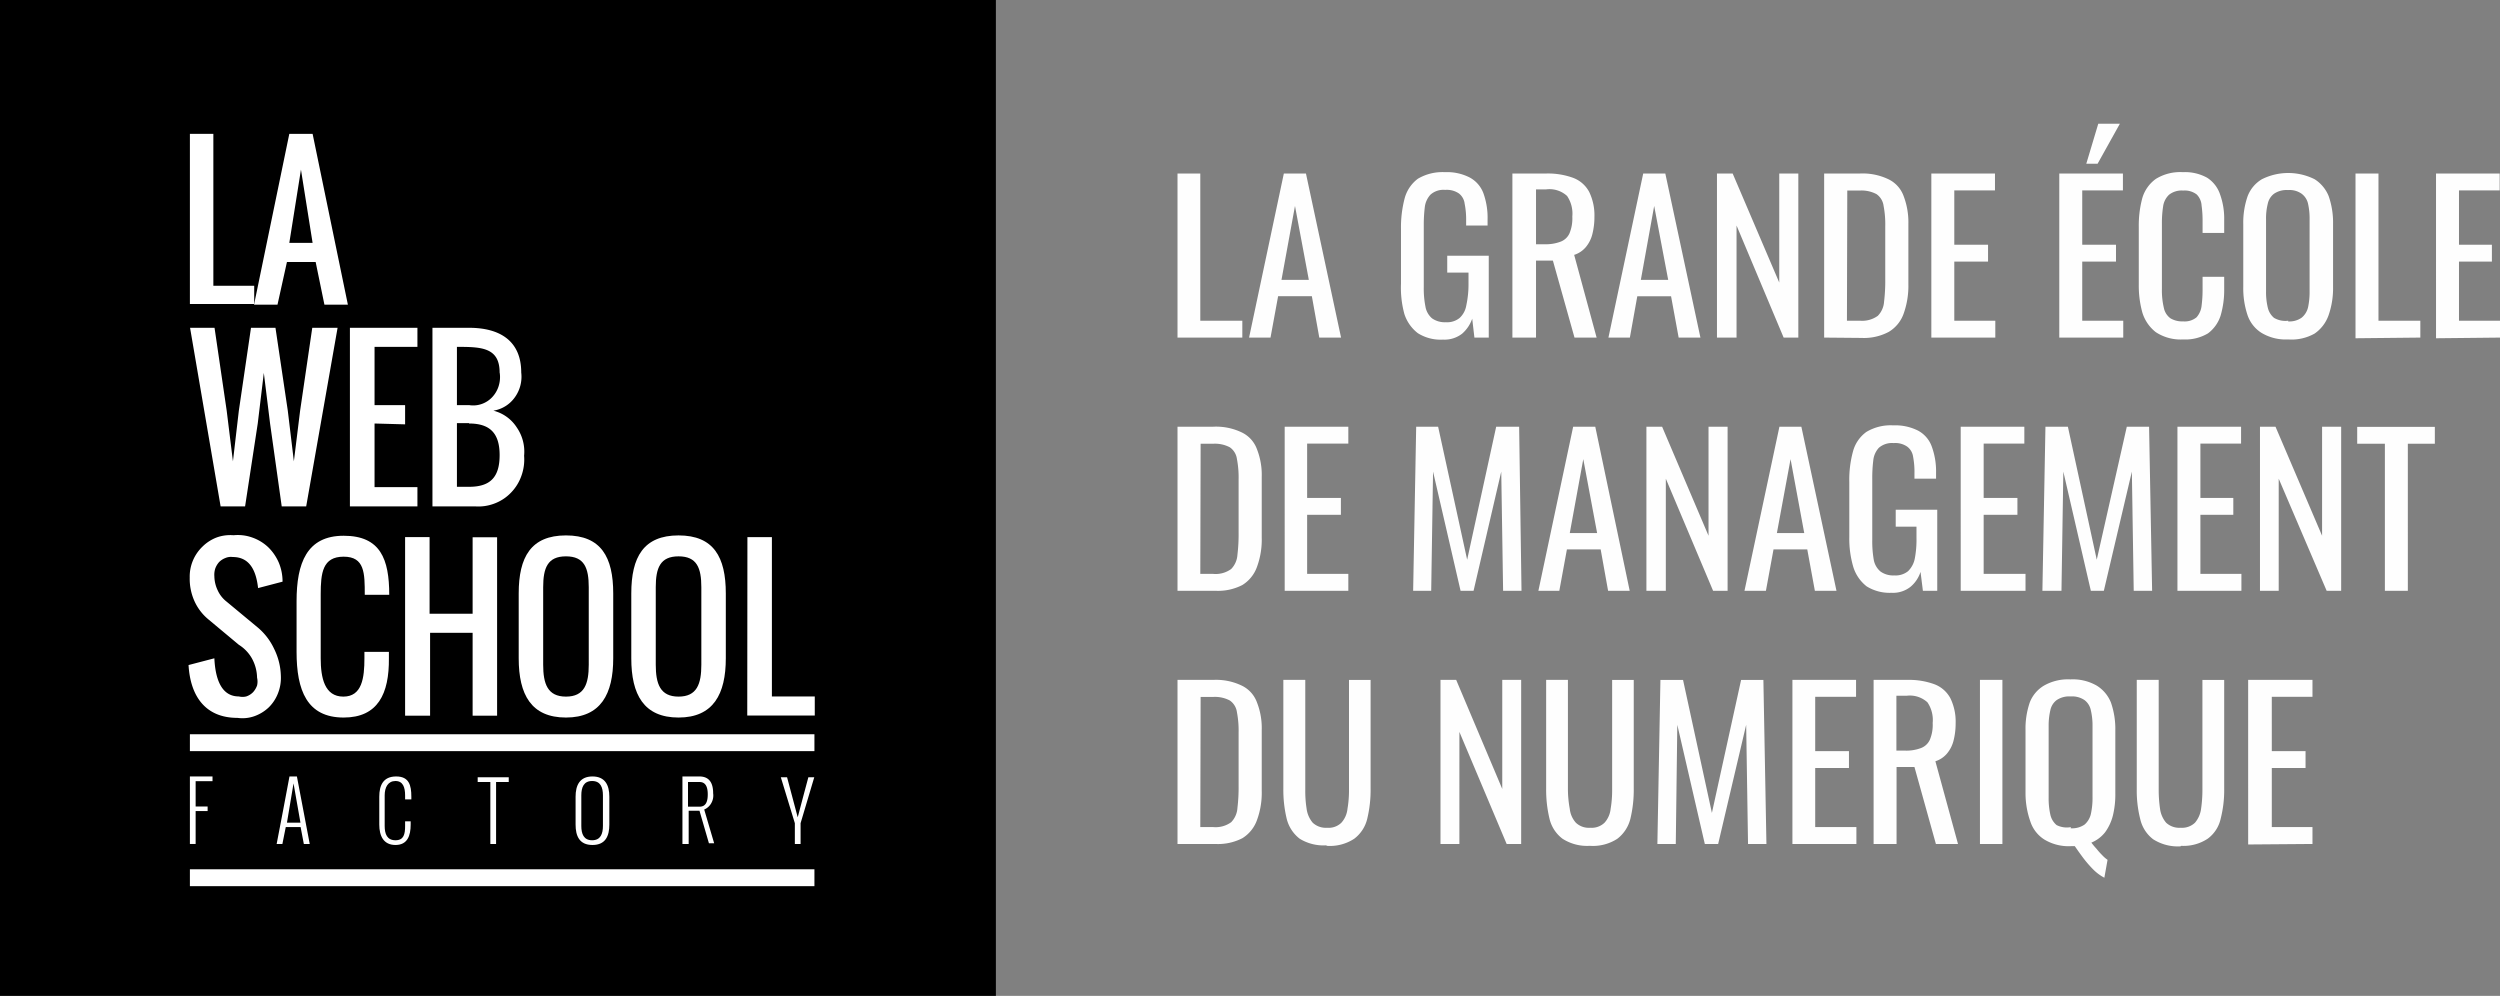 <svg id="Layer_1" data-name="Layer 1" xmlns="http://www.w3.org/2000/svg" viewBox="0 0 148.11 59"><rect x="0" y="0" width="148.11" height="59" fill="#808080" stroke="none"/><defs><style>.cls-1{fill:#fefefe;}.cls-2{fill:#fff;}.cls-3{fill:none;stroke:#fff;stroke-miterlimit:10;}</style></defs><title>wfc-logo</title><path d="M59,0H0V59H59Z"/><path class="cls-1" d="M69.76,20V10.28h1.35V19H73.6v1ZM74,20l2.06-9.72h1.31L79.45,20H78.16l-.44-2.45h-2L75.27,20Zm1.92-3.42h1.62l-.82-4.38Zm9.57,3.54A2.53,2.53,0,0,1,84,19.74a2.34,2.34,0,0,1-.8-1.14A5.92,5.92,0,0,1,83,16.81V13.56a6.76,6.76,0,0,1,.22-1.82A2.14,2.14,0,0,1,84,10.59a2.85,2.85,0,0,1,1.6-.39,2.93,2.93,0,0,1,1.46.31,1.75,1.75,0,0,1,.82.93A4.28,4.28,0,0,1,88.13,13v.36H86.86v-.3a4.73,4.73,0,0,0-.09-1,.89.89,0,0,0-.34-.6,1.27,1.27,0,0,0-.81-.21,1.15,1.15,0,0,0-.87.28,1.31,1.31,0,0,0-.34.75,8.6,8.6,0,0,0-.06,1.07V17a5.54,5.54,0,0,0,.1,1.17,1.17,1.17,0,0,0,.39.69,1.31,1.31,0,0,0,.82.23,1.17,1.17,0,0,0,.81-.25,1.3,1.3,0,0,0,.4-.75A5.84,5.84,0,0,0,87,16.82v-.67H85.74v-1H88.2V20h-.85l-.13-1.12a2.07,2.07,0,0,1-.6.89A1.7,1.7,0,0,1,85.49,20.12ZM89.6,20V10.28h2a4.34,4.34,0,0,1,1.61.26,1.79,1.79,0,0,1,.94.83,3.17,3.17,0,0,1,.31,1.49,4.1,4.1,0,0,1-.12,1,1.91,1.91,0,0,1-.39.78,1.48,1.48,0,0,1-.69.46L94.59,20H93.28L92,15.44H91V20ZM91,14.47h.52a2.44,2.44,0,0,0,.93-.15.94.94,0,0,0,.53-.49,2.28,2.28,0,0,0,.17-1,1.86,1.86,0,0,0-.31-1.22,1.54,1.54,0,0,0-1.24-.39H91ZM95.29,20l2.06-9.72h1.31L100.74,20H99.45L99,17.55H97L96.56,20Zm1.92-3.42h1.62L98,12.2ZM101.72,20V10.28h.93l2.76,6.46V10.28h1.13V20h-.87l-2.79-6.64V20Zm6.35,0V10.28h2.11a3.54,3.54,0,0,1,1.7.34,1.77,1.77,0,0,1,.9,1,4.35,4.35,0,0,1,.28,1.64v3.58a4.88,4.88,0,0,1-.28,1.74,2.05,2.05,0,0,1-.88,1.08,3.12,3.12,0,0,1-1.61.36Zm1.35-1h.77a1.58,1.58,0,0,0,1.06-.29,1.32,1.32,0,0,0,.37-.84,10.17,10.17,0,0,0,.07-1.33V13.41a5.8,5.8,0,0,0-.1-1.22,1,1,0,0,0-.42-.69,1.89,1.89,0,0,0-1-.21h-.73Zm5,1V10.28h3.77v1h-2.41V14.5h2v1h-2V19h2.43v1ZM122,20V10.28h3.77v1h-2.41V14.5h2v1h-2V19h2.43v1Zm1.6-10.3.71-2.37h1.28L124.27,9.7Zm5.72,10.41a2.67,2.67,0,0,1-1.6-.43,2.33,2.33,0,0,1-.8-1.17,5.91,5.91,0,0,1-.21-1.63V13.45a6.28,6.28,0,0,1,.21-1.72,2.14,2.14,0,0,1,.8-1.13,2.74,2.74,0,0,1,1.6-.4,2.69,2.69,0,0,1,1.44.33,1.88,1.88,0,0,1,.77,1,4.21,4.21,0,0,1,.24,1.5v.77h-1.28v-.68a6.6,6.6,0,0,0-.06-.95,1,1,0,0,0-.29-.65,1.16,1.16,0,0,0-.8-.23,1.2,1.2,0,0,0-.84.25,1.17,1.17,0,0,0-.35.7,6.38,6.38,0,0,0-.07,1V17.1a4.53,4.53,0,0,0,.12,1.16,1,1,0,0,0,.39.6,1.36,1.36,0,0,0,.75.18,1.1,1.1,0,0,0,.79-.24,1.22,1.22,0,0,0,.3-.68,7.52,7.52,0,0,0,.06-1v-.72h1.28v.72a5.38,5.38,0,0,1-.21,1.57,2.11,2.11,0,0,1-.75,1.06A2.62,2.62,0,0,1,129.34,20.11Zm6.23,0a2.79,2.79,0,0,1-1.57-.39,2,2,0,0,1-.84-1.09A5,5,0,0,1,132.9,17V13.27a4.76,4.76,0,0,1,.26-1.65,2,2,0,0,1,.84-1,3.49,3.49,0,0,1,3.13,0,2.12,2.12,0,0,1,.83,1,4.76,4.76,0,0,1,.26,1.65V17a4.86,4.86,0,0,1-.26,1.66,2.21,2.21,0,0,1-.83,1.1A2.77,2.77,0,0,1,135.57,20.11Zm0-1.07a1.24,1.24,0,0,0,.81-.22,1.13,1.13,0,0,0,.38-.62,4.44,4.44,0,0,0,.09-.95V13a4,4,0,0,0-.09-.92,1,1,0,0,0-.38-.6,1.24,1.24,0,0,0-.81-.22,1.32,1.32,0,0,0-.83.22,1,1,0,0,0-.37.6,3.5,3.5,0,0,0-.1.92v4.26a3.85,3.85,0,0,0,.1.95,1.12,1.12,0,0,0,.37.62A1.32,1.32,0,0,0,135.57,19Zm4,1V10.28h1.36V19h2.48v1Zm4.77,0V10.28h3.77v1h-2.41V14.5h1.95v1h-1.95V19h2.43v1ZM69.76,35V25.28h2.11a3.51,3.51,0,0,1,1.7.34,1.77,1.77,0,0,1,.9,1,4.16,4.16,0,0,1,.28,1.64v3.58a4.67,4.67,0,0,1-.28,1.74,2.08,2.08,0,0,1-.87,1.08A3.14,3.14,0,0,1,72,35Zm1.35-1h.77a1.56,1.56,0,0,0,1.06-.29,1.32,1.32,0,0,0,.37-.84,10.17,10.17,0,0,0,.07-1.33V28.41a5.8,5.8,0,0,0-.1-1.22,1,1,0,0,0-.42-.69,1.89,1.89,0,0,0-1-.21h-.73Zm5,1V25.28h3.77v1H77.44V29.5h2v1h-2V34h2.44v1Zm7.61,0,.18-9.72H85.2l1.72,7.88,1.72-7.88H90L90.14,35H89.05l-.11-7.06L87.3,35h-.77L84.9,27.94,84.79,35Zm7.42,0,2.06-9.72h1.31L96.55,35H95.27l-.44-2.45h-2L92.38,35ZM93,31.58h1.62l-.82-4.38ZM97.54,35V25.28h.93l2.75,6.46V25.28h1.13V35h-.86l-2.8-6.64V35Zm5.81,0,2.07-9.72h1.3L108.8,35h-1.28l-.45-2.45h-2L104.62,35Zm1.92-3.42h1.62l-.81-4.38Zm6.79,3.54a2.58,2.58,0,0,1-1.47-.38,2.33,2.33,0,0,1-.79-1.14,5.92,5.92,0,0,1-.24-1.79V28.56a6.38,6.38,0,0,1,.22-1.82,2.09,2.09,0,0,1,.79-1.15,2.79,2.79,0,0,1,1.59-.39,3,3,0,0,1,1.47.31,1.73,1.73,0,0,1,.81.93A4.26,4.26,0,0,1,114.7,28v.36h-1.28v-.3a4.82,4.82,0,0,0-.08-1,.9.9,0,0,0-.35-.6,1.24,1.24,0,0,0-.8-.21,1.19,1.19,0,0,0-.88.28,1.3,1.3,0,0,0-.33.75,8.6,8.6,0,0,0-.06,1.07V32a6.39,6.39,0,0,0,.09,1.17,1.18,1.18,0,0,0,.4.69,1.28,1.28,0,0,0,.81.23,1.18,1.18,0,0,0,.82-.25,1.42,1.42,0,0,0,.4-.75,5.93,5.93,0,0,0,.1-1.22v-.67h-1.23v-1h2.46V35h-.85l-.14-1.12a1.91,1.91,0,0,1-.6.89A1.67,1.67,0,0,1,112.06,35.12Zm4.1-.12V25.28h3.77v1h-2.41V29.5h2v1h-2V34H120v1ZM121,35l.18-9.72h1.33l1.71,7.88L126,25.28h1.32l.18,9.72h-1.09l-.11-7.06L124.64,35h-.77l-1.63-7.06L122.13,35ZM129,35V25.28h3.77v1h-2.41V29.5h1.95v1h-1.95V34h2.43v1Zm4.89,0V25.28h.92l2.76,6.46V25.28h1.13V35h-.86L135,28.36V35Zm7.4,0V26.29h-1.64v-1h4.6v1h-1.6V35ZM69.76,50V40.28h2.11a3.51,3.51,0,0,1,1.7.34,1.77,1.77,0,0,1,.9,1,4.16,4.16,0,0,1,.28,1.64v3.58a4.67,4.67,0,0,1-.28,1.74,2.08,2.08,0,0,1-.87,1.08A3.14,3.14,0,0,1,72,50Zm1.35-1h.77a1.56,1.56,0,0,0,1.06-.29,1.32,1.32,0,0,0,.37-.84,10.17,10.17,0,0,0,.07-1.33V43.41a5.8,5.8,0,0,0-.1-1.22,1,1,0,0,0-.42-.69,1.89,1.89,0,0,0-1-.21h-.73Zm7.48,1.08A2.69,2.69,0,0,1,77,49.69a2.14,2.14,0,0,1-.77-1.18,7.3,7.3,0,0,1-.2-1.79V40.28h1.3v6.5a6.65,6.65,0,0,0,.08,1.14,1.59,1.59,0,0,0,.36.82,1.13,1.13,0,0,0,.85.3,1.08,1.08,0,0,0,.85-.3,1.45,1.45,0,0,0,.36-.82,6.59,6.59,0,0,0,.09-1.14v-6.5h1.28v6.44a7.3,7.3,0,0,1-.2,1.79,2.08,2.08,0,0,1-.77,1.18A2.62,2.62,0,0,1,78.59,50.11ZM85.34,50V40.28h.93L89,46.74V40.28h1.12V50h-.86l-2.8-6.64V50Zm8.85.11a2.69,2.69,0,0,1-1.62-.42,2.08,2.08,0,0,1-.77-1.18,7.3,7.3,0,0,1-.2-1.79V40.28h1.29v6.5A6.59,6.59,0,0,0,93,47.92a1.45,1.45,0,0,0,.36.82,1.11,1.11,0,0,0,.85.3,1.1,1.1,0,0,0,.85-.3,1.45,1.45,0,0,0,.36-.82,6.59,6.59,0,0,0,.09-1.14v-6.5h1.28v6.44a7.3,7.3,0,0,1-.2,1.79,2.14,2.14,0,0,1-.77,1.18A2.64,2.64,0,0,1,94.19,50.11Zm4-.11.18-9.72h1.34l1.71,7.88,1.73-7.88h1.32l.18,9.72h-1.09l-.11-7.06L101.79,50H101l-1.63-7.06L99.28,50Zm8,0V40.28h3.77v1h-2.42V44.5h2v1h-2V49h2.44v1ZM111,50V40.28H113a4.34,4.34,0,0,1,1.61.26,1.79,1.79,0,0,1,.94.83,3.17,3.17,0,0,1,.31,1.49,4.1,4.1,0,0,1-.12,1,1.91,1.91,0,0,1-.39.78,1.48,1.48,0,0,1-.69.46L116,50h-1.31l-1.27-4.56h-1.06V50Zm1.35-5.53h.52a2.44,2.44,0,0,0,.93-.15.94.94,0,0,0,.53-.49,2.28,2.28,0,0,0,.17-1,1.86,1.86,0,0,0-.31-1.22,1.54,1.54,0,0,0-1.24-.39h-.6ZM117.3,50V40.28h1.33V50Zm7.37,2a2.71,2.71,0,0,1-.65-.48,6.75,6.75,0,0,1-.6-.69c-.18-.24-.35-.48-.5-.7h-.23a2.79,2.79,0,0,1-1.57-.39,2,2,0,0,1-.84-1.09A5,5,0,0,1,120,47V43.27a4.77,4.77,0,0,1,.25-1.65,2,2,0,0,1,.84-1,2.87,2.87,0,0,1,1.57-.37,2.84,2.84,0,0,1,1.56.37,2.09,2.09,0,0,1,.84,1,4.76,4.76,0,0,1,.26,1.65V47a5.24,5.24,0,0,1-.14,1.3,2.87,2.87,0,0,1-.46,1,2,2,0,0,1-.82.62,4.68,4.68,0,0,0,.31.37,4.1,4.1,0,0,0,.33.37,1.94,1.94,0,0,0,.32.28Zm-2-2.93a1.3,1.3,0,0,0,.83-.22,1.18,1.18,0,0,0,.37-.62,4.4,4.4,0,0,0,.1-1V43a4,4,0,0,0-.1-.92,1,1,0,0,0-.37-.6,1.3,1.3,0,0,0-.83-.22,1.32,1.32,0,0,0-.83.22,1,1,0,0,0-.37.6,4,4,0,0,0-.1.92v4.26a4.4,4.4,0,0,0,.1,1,1.12,1.12,0,0,0,.37.62A1.32,1.32,0,0,0,122.69,49Zm6.52,1.07a2.71,2.71,0,0,1-1.63-.42,2.07,2.07,0,0,1-.76-1.18,6.82,6.82,0,0,1-.21-1.79V40.28h1.3v6.5a7.84,7.84,0,0,0,.08,1.14,1.59,1.59,0,0,0,.36.82,1.14,1.14,0,0,0,.86.3,1.11,1.11,0,0,0,.85-.3,1.59,1.59,0,0,0,.36-.82,7.84,7.84,0,0,0,.08-1.14v-6.5h1.29v6.44a6.82,6.82,0,0,1-.21,1.79,2,2,0,0,1-.77,1.18A2.59,2.59,0,0,1,129.21,50.11Zm4-.11V40.28H137v1h-2.41V44.5h2v1h-2V49H137v1Z"/><path class="cls-2" d="M17.05,24.33l.36,3,.37-3,.72-4.91H20L18.14,30H16.69L16,25.09l-.37-3-.36,3L14.52,30H13.07L11.26,19.42h1.45l.72,4.91.37,3,.35-3,.72-4.91h1.45Z"/><path class="cls-2" d="M22.19,25.09v3.77h2.54V30h-4V19.42h4v1.13H22.19V24H24v1.14Z"/><path class="cls-2" d="M28.15,30H25.62V19.42h2.17c1.83,0,3.09.78,3.09,2.65a2.08,2.08,0,0,1-.38,1.47,1.93,1.93,0,0,1-1.27.79,2.32,2.32,0,0,1,1.39,1A2.52,2.52,0,0,1,31.05,27a2.84,2.84,0,0,1-.16,1.19,2.71,2.71,0,0,1-.62,1,2.63,2.63,0,0,1-1,.65A2.66,2.66,0,0,1,28.15,30Zm1.45-7.93c0-1.5-1.11-1.52-2.53-1.52V24h.72a1.51,1.51,0,0,0,.73-.06,1.55,1.55,0,0,0,.63-.4,1.7,1.7,0,0,0,.39-.66,1.79,1.79,0,0,0,.07-.76Zm-1.81,3h-.72v3.77h.72c1.25,0,1.81-.56,1.81-1.88S29,25.09,27.79,25.09Z"/><path class="cls-2" d="M13.79,33a.83.83,0,0,0-.44.06,1.07,1.07,0,0,0-.37.24,1.18,1.18,0,0,0-.23.39,1.21,1.21,0,0,0-.05.46,2,2,0,0,0,.2.83,1.78,1.78,0,0,0,.52.66l1.82,1.51a3.67,3.67,0,0,1,1,1.29,3.81,3.81,0,0,1,.4,1.63,2.47,2.47,0,0,1-.17,1,2.36,2.36,0,0,1-.55.84,2.41,2.41,0,0,1-.85.52,2.12,2.12,0,0,1-1,.1c-1.9,0-2.79-1.28-2.9-3.13L12.7,39c.05,1.09.35,2.26,1.45,2.26a.93.93,0,0,0,.44,0A1,1,0,0,0,15,41a1.18,1.18,0,0,0,.23-.39,1,1,0,0,0,0-.46A2.46,2.46,0,0,0,14.92,39a2.27,2.27,0,0,0-.77-.8l-1.81-1.51a3,3,0,0,1-.83-1.1,3.22,3.22,0,0,1-.27-1.37A2.46,2.46,0,0,1,12,32.38a2.42,2.42,0,0,1,.84-.54,2.38,2.38,0,0,1,1-.13,2.52,2.52,0,0,1,1.09.13,2.65,2.65,0,0,1,.95.57,2.86,2.86,0,0,1,.64.93,2.9,2.9,0,0,1,.22,1.12l-1.45.38C15.18,33.85,14.82,33,13.79,33Z"/><path class="cls-2" d="M20.36,42.51c-2.18,0-2.79-1.62-2.79-3.89v-3c0-2.27.61-3.88,2.79-3.88s2.7,1.38,2.7,3.5H21.61c0-1.28,0-2.26-1.25-2.26S19,33.94,19,35.22V39c0,1.16.23,2.27,1.34,2.27s1.25-1.11,1.25-2.27v-.38h1.45V39C23.06,41.1,22.39,42.51,20.36,42.51Z"/><path class="cls-2" d="M25.48,37.49V42.4H24V31.82h1.45v4.54H28V31.83h1.45V42.4H28V37.49Z"/><path class="cls-2" d="M36.33,35.16V39c0,2.12-.74,3.51-2.8,3.51s-2.8-1.36-2.8-3.51V35.16c0-2.15.72-3.44,2.8-3.44S36.33,33,36.33,35.16Zm-4.15-.37v4.59c0,1.13.26,1.89,1.35,1.89s1.35-.75,1.35-1.89V34.79c0-1.14-.26-1.83-1.35-1.83S32.18,33.65,32.18,34.79Z"/><path class="cls-2" d="M43,35.16V39c0,2.12-.74,3.51-2.8,3.51s-2.8-1.36-2.8-3.51V35.16c0-2.15.72-3.44,2.8-3.44S43,33,43,35.16Zm-4.15-.37v4.59c0,1.13.26,1.89,1.35,1.89s1.35-.75,1.35-1.89V34.79c0-1.14-.26-1.83-1.35-1.83s-1.35.69-1.35,1.83Z"/><path class="cls-2" d="M44.28,31.82h1.45v9.44h2.54v1.13h-4Z"/><path class="cls-2" d="M11.25,7.93h1.39v9h2.42v1.08H11.25Z"/><path class="cls-2" d="M16.44,18.05H15.05L17.14,7.93h1.38l2.09,10.12H19.22l-.52-2.53H17Zm1.39-8-.69,4.34h1.38Z"/><path class="cls-2" d="M11.25,50v-4h1.34v.28h-1v1.5h.71v.27h-.71V50Z"/><path class="cls-2" d="M16.73,50h-.34c.36-1.83.4-2.12.76-4h.44l.76,4H18l-.19-1h-.88ZM17,48.74h.8l-.41-2.33Z"/><path class="cls-2" d="M22.47,48.85V47.2c0-.67.23-1.2,1-1.2s.9.53.9,1.2v.16H24v-.24c0-.48-.13-.85-.57-.85s-.64.37-.64.85v1.81c0,.48.14.85.64.85s.57-.37.57-.85v-.27h.33v.19c0,.66-.19,1.21-.9,1.21S22.47,49.52,22.47,48.85Z"/><path class="cls-2" d="M29.05,50V46.33H28.3v-.28h1.84v.28h-.75V50Z"/><path class="cls-2" d="M34.1,48.85V47.2c0-.67.24-1.2,1-1.2s1,.53,1,1.2v1.65c0,.67-.22,1.21-1,1.21S34.1,49.52,34.1,48.85Zm1.62.08V47.12c0-.47-.14-.85-.64-.85s-.64.38-.64.85v1.81c0,.47.14.85.64.85S35.72,49.4,35.72,48.93Z"/><path class="cls-2" d="M40.43,50v-4h1c.66,0,.82.48.82,1a.91.91,0,0,1-.11.58.86.86,0,0,1-.42.38l.59,2H42l-.56-1.93h-.64V50Zm.33-2.21h.69c.4,0,.48-.36.48-.73s-.09-.73-.48-.73h-.69Z"/><path class="cls-2" d="M47.09,50V48.77l-.83-2.72h.37l.63,2.37c.27-1,.35-1.35.63-2.37h.35l-.81,2.72V50Z"/><path class="cls-3" d="M11.25,44h37"/><path class="cls-3" d="M11.25,52h37"/></svg>